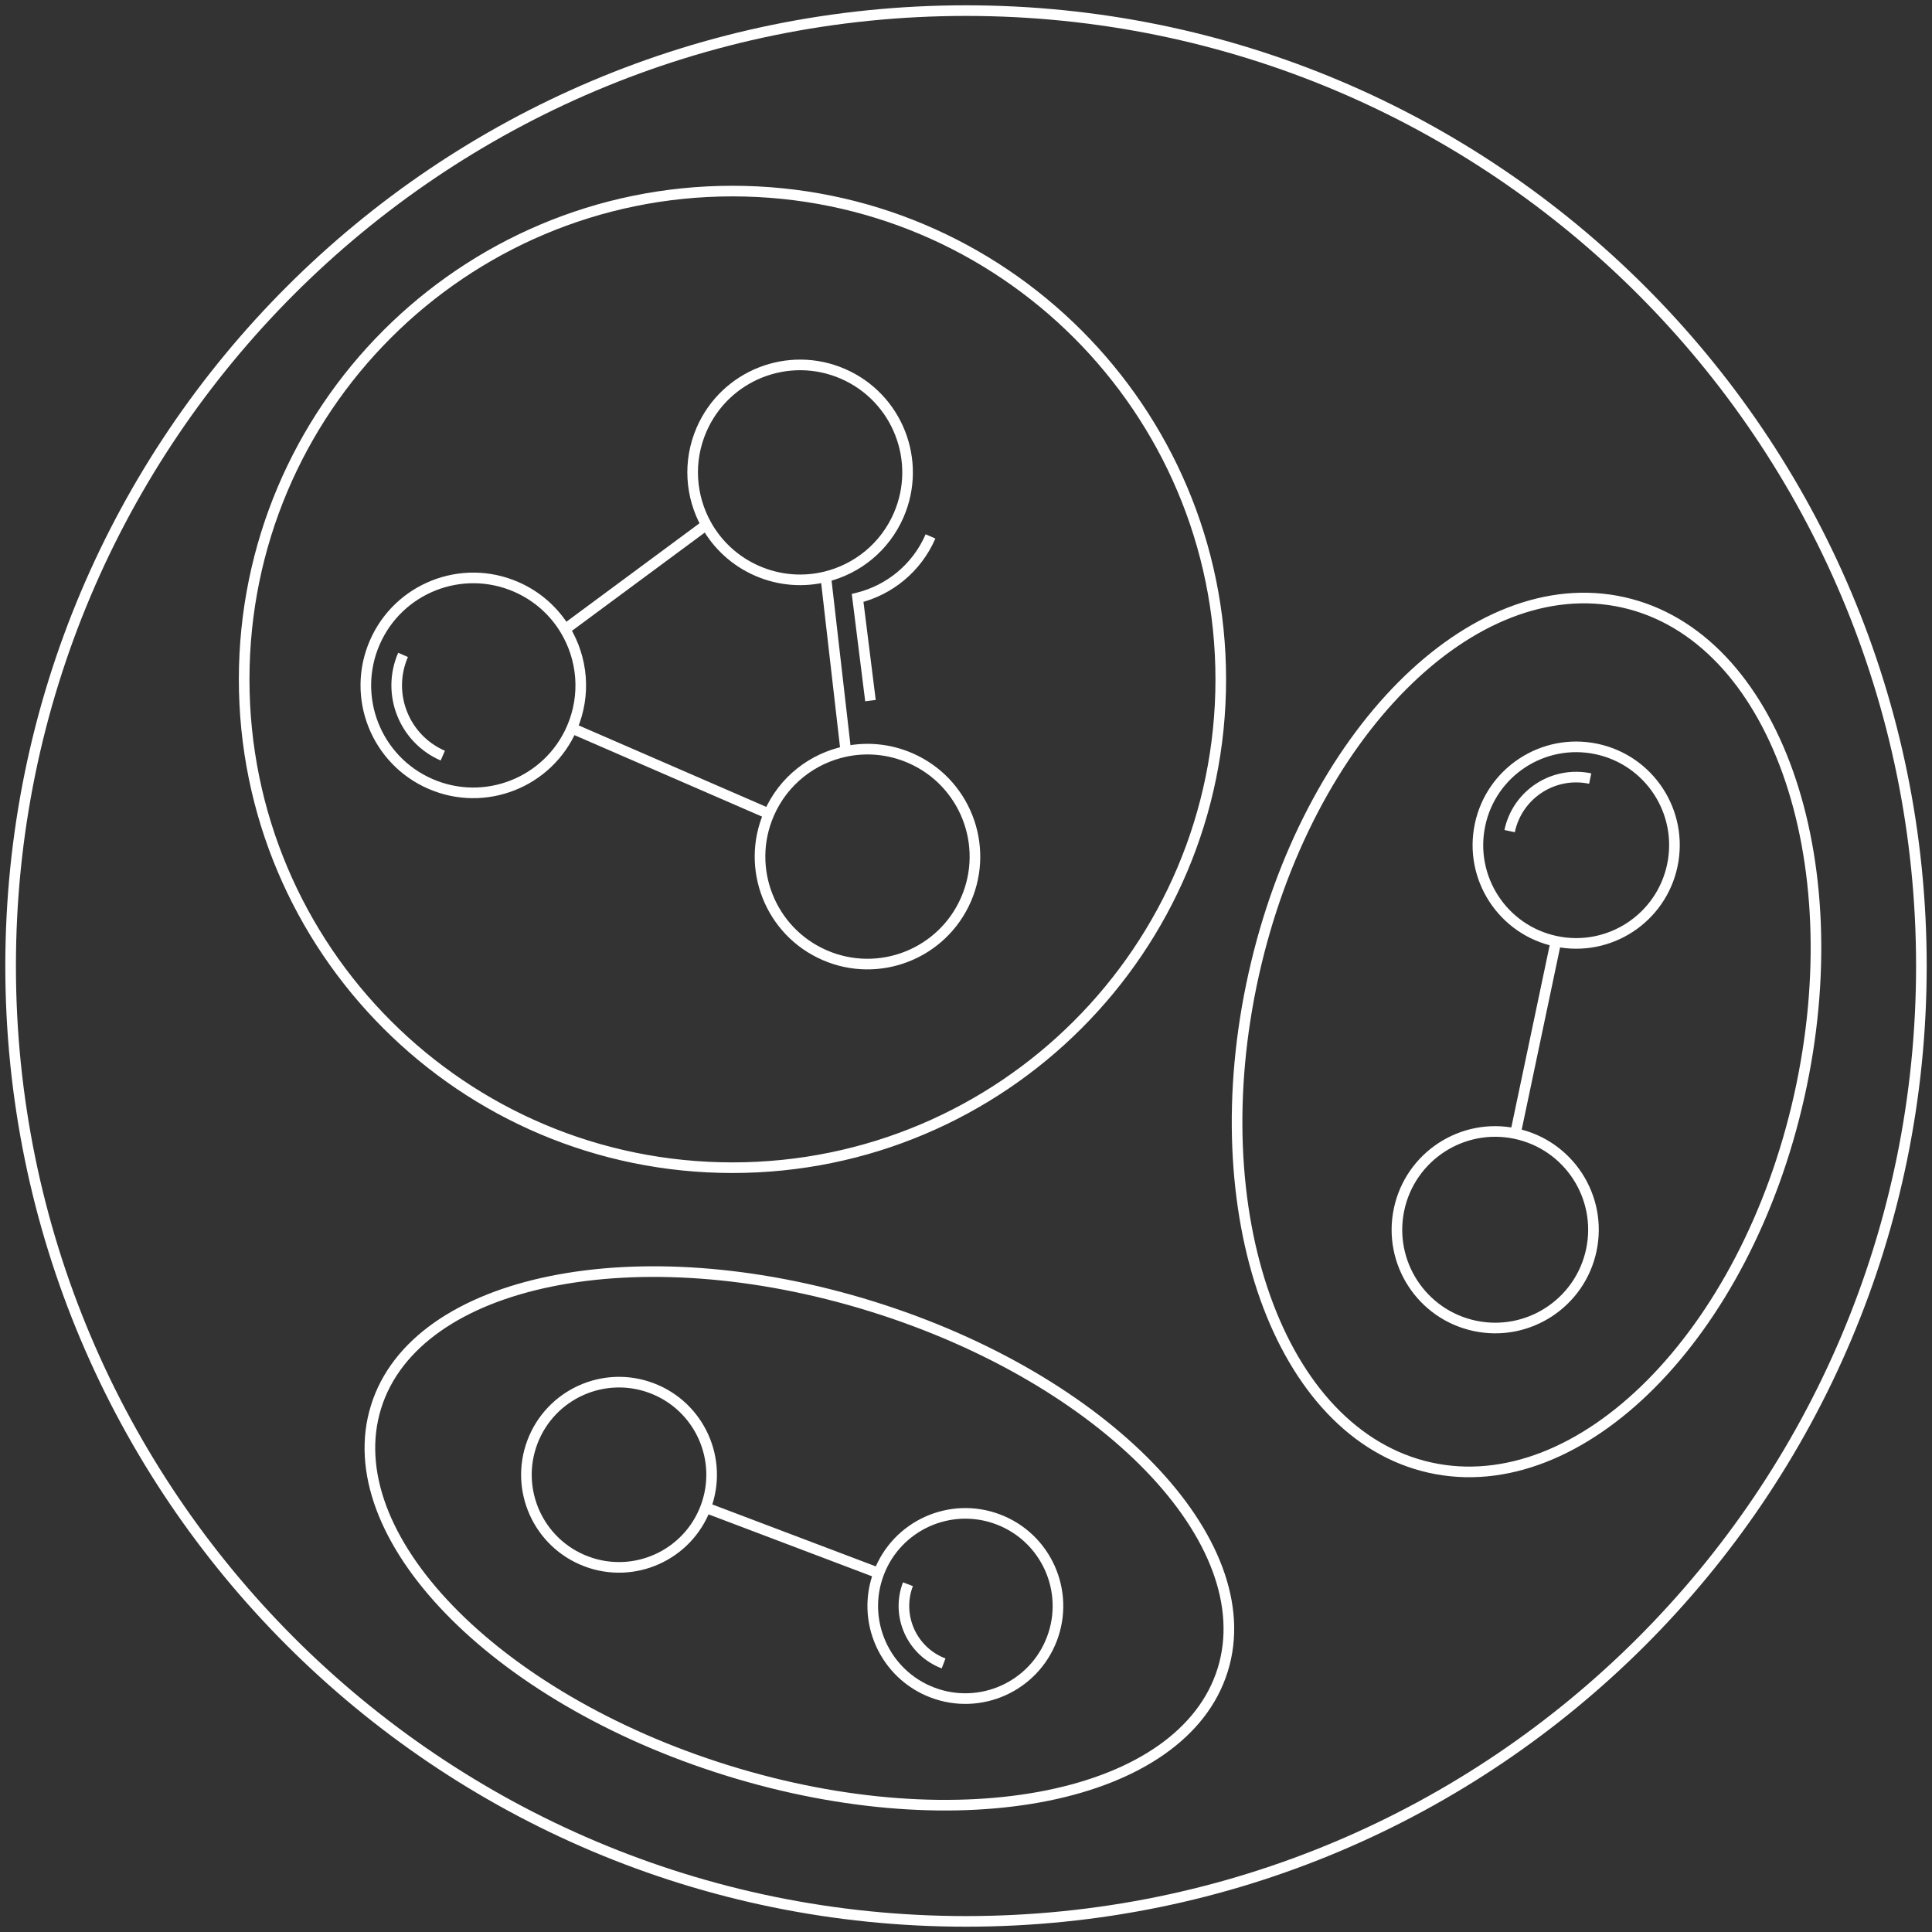 <svg width="182" height="182" viewBox="0 0 182 182" fill="none" xmlns="http://www.w3.org/2000/svg">
<rect x="0" y="0" width="182" height="182" fill="#333333" stroke="none"/>
<path d="M53.869 68.598L53.411 68.399L53.869 68.598ZM48.618 55.282L48.818 54.824L48.618 55.282ZM85.752 71.412L85.553 71.871L85.752 71.412ZM84.656 48.532L85.115 48.731L84.656 48.532ZM66.089 40.467L66.548 40.666L66.089 40.467ZM82.751 70.624L82.802 70.127L82.751 70.624ZM79.68 70.781L79.781 71.271L79.68 70.781ZM66.538 49.44L66.975 49.196L66.538 49.44ZM53.224 59.289L52.797 59.55L53.224 59.289ZM80.791 56.328L80.671 55.843L80.24 55.949L80.295 56.39L80.791 56.328ZM180.5 91C180.5 140.429 140.429 180.5 91 180.5V181.5C140.982 181.5 181.5 140.982 181.5 91H180.5ZM91 180.5C41.571 180.5 1.5 140.429 1.5 91H0.5C0.5 140.982 41.018 181.5 91 181.5V180.5ZM1.5 91C1.5 41.571 41.571 1.5 91 1.5V0.5C41.018 0.5 0.5 41.018 0.5 91H1.5ZM91 1.5C140.429 1.5 180.5 41.571 180.5 91H181.5C181.5 41.018 140.982 0.5 91 0.5V1.5ZM114.5 64C114.5 89.129 94.129 109.5 69 109.5V110.5C94.681 110.5 115.5 89.681 115.5 64H114.5ZM69 109.5C43.871 109.5 23.5 89.129 23.5 64H22.5C22.5 89.681 43.319 110.5 69 110.5V109.5ZM23.5 64C23.5 38.871 43.871 18.5 69 18.5V17.5C43.319 17.5 22.5 38.319 22.5 64H23.5ZM69 18.5C94.129 18.5 114.5 38.871 114.5 64H115.5C115.5 38.319 94.681 17.5 69 17.5V18.5ZM169.007 103.132C166.509 114.308 161.395 123.764 155.173 130.023C148.946 136.287 141.669 139.298 134.801 137.762L134.583 138.738C141.905 140.375 149.513 137.135 155.882 130.728C162.257 124.316 167.45 114.681 169.983 103.35L169.007 103.132ZM134.801 137.762C127.933 136.227 122.631 130.404 119.665 122.084C116.7 113.772 116.1 103.038 118.599 91.862L117.623 91.644C115.09 102.975 115.686 113.904 118.723 122.42C121.757 130.929 127.261 137.101 134.583 138.738L134.801 137.762ZM118.599 91.862C121.097 80.686 126.211 71.23 132.433 64.971C138.66 58.707 145.937 55.696 152.805 57.232L153.023 56.256C145.702 54.619 138.093 57.859 131.724 64.266C125.349 70.678 120.156 80.313 117.623 91.644L118.599 91.862ZM152.805 57.232C159.673 58.767 164.975 64.59 167.942 72.91C170.906 81.222 171.506 91.956 169.007 103.132L169.983 103.35C172.517 92.019 171.921 81.09 168.884 72.574C165.849 64.065 160.345 57.893 153.023 56.256L152.805 57.232ZM81.948 123.537C92.895 126.938 102.027 132.444 107.946 138.571C113.879 144.713 116.501 151.382 114.705 157.163L115.66 157.46C117.615 151.167 114.707 144.131 108.665 137.876C102.609 131.607 93.321 126.023 82.245 122.582L81.948 123.537ZM114.705 157.163C112.909 162.945 106.969 166.953 98.6 168.651C90.251 170.345 79.608 169.707 68.66 166.306L68.363 167.261C79.44 170.702 90.256 171.365 98.799 169.631C107.321 167.902 113.705 163.752 115.66 157.46L114.705 157.163ZM68.66 166.306C57.712 162.904 48.581 157.399 42.662 151.271C36.729 145.129 34.106 138.461 35.903 132.68L34.948 132.383C32.993 138.675 35.901 145.712 41.943 151.966C47.999 158.236 57.286 163.819 68.363 167.261L68.66 166.306ZM35.903 132.68C37.699 126.898 43.638 122.89 52.008 121.192C60.356 119.497 71 120.136 81.948 123.537L82.245 122.582C71.168 119.141 60.352 118.478 51.809 120.211C43.286 121.941 36.903 126.09 34.948 132.383L35.903 132.68ZM157.049 81.418C156.053 86.15 151.409 89.179 146.676 88.182L146.47 89.161C151.743 90.271 156.918 86.896 158.028 81.624L157.049 81.418ZM146.676 88.182C141.944 87.186 138.915 82.542 139.912 77.809L138.933 77.603C137.823 82.876 141.198 88.051 146.47 89.161L146.676 88.182ZM139.912 77.809C140.908 73.077 145.552 70.048 150.285 71.045L150.491 70.066C145.218 68.956 140.043 72.331 138.933 77.603L139.912 77.809ZM150.285 71.045C155.017 72.041 158.046 76.685 157.049 81.418L158.028 81.624C159.138 76.351 155.764 71.176 150.491 70.066L150.285 71.045ZM149.421 117.65C148.424 122.382 143.78 125.411 139.048 124.414L138.842 125.393C144.115 126.503 149.289 123.128 150.399 117.856L149.421 117.65ZM139.048 124.414C134.316 123.418 131.287 118.774 132.283 114.041L131.305 113.835C130.195 119.108 133.569 124.283 138.842 125.393L139.048 124.414ZM132.283 114.041C133.28 109.309 137.924 106.28 142.656 107.277L142.862 106.298C137.589 105.188 132.415 108.563 131.305 113.835L132.283 114.041ZM142.656 107.277C147.389 108.273 150.417 112.917 149.421 117.65L150.399 117.856C151.51 112.583 148.135 107.408 142.862 106.298L142.656 107.277ZM146.084 88.569L142.27 106.684L143.249 106.89L147.063 88.775L146.084 88.569ZM142.7 78.396C143.372 75.204 146.505 73.16 149.698 73.833L149.904 72.854C146.171 72.068 142.507 74.457 141.721 78.19L142.7 78.396ZM61.227 131.238C65.473 132.847 67.611 137.594 66.002 141.84L66.938 142.194C68.742 137.432 66.344 132.107 61.581 130.303L61.227 131.238ZM66.002 141.84C64.394 146.087 59.647 148.225 55.4 146.616L55.046 147.551C59.809 149.356 65.133 146.957 66.938 142.194L66.002 141.84ZM55.4 146.616C51.154 145.007 49.016 140.26 50.624 136.014L49.689 135.66C47.885 140.422 50.283 145.746 55.046 147.551L55.4 146.616ZM50.624 136.014C52.233 131.767 56.98 129.629 61.227 131.238L61.581 130.303C56.818 128.498 51.494 130.897 49.689 135.66L50.624 136.014ZM93.853 143.599C98.099 145.208 100.237 149.955 98.628 154.201L99.564 154.556C101.368 149.793 98.97 144.469 94.207 142.664L93.853 143.599ZM98.628 154.201C97.019 158.448 92.273 160.586 88.026 158.977L87.672 159.912C92.435 161.717 97.759 159.319 99.564 154.556L98.628 154.201ZM88.026 158.977C83.78 157.368 81.642 152.622 83.251 148.375L82.315 148.021C80.511 152.784 82.909 158.108 87.672 159.912L88.026 158.977ZM83.251 148.375C84.859 144.129 89.606 141.99 93.853 143.599L94.207 142.664C89.444 140.86 84.12 143.258 82.315 148.021L83.251 148.375ZM66.293 142.485L82.606 148.665L82.96 147.73L66.647 141.55L66.293 142.485ZM89.067 156.232C86.336 155.197 84.962 152.145 85.996 149.415L85.061 149.061C83.831 152.308 85.466 155.937 88.712 157.167L89.067 156.232ZM53.411 68.399C51.294 73.273 45.626 75.507 40.753 73.39L40.354 74.308C45.735 76.645 51.991 74.178 54.328 68.797L53.411 68.399ZM40.753 73.39C35.879 71.273 33.644 65.606 35.761 60.732L34.844 60.334C32.507 65.714 34.974 71.971 40.354 74.308L40.753 73.39ZM35.761 60.732C37.878 55.858 43.545 53.624 48.419 55.741L48.818 54.824C43.437 52.486 37.181 54.953 34.844 60.334L35.761 60.732ZM90.544 84.529C88.427 89.403 82.76 91.638 77.886 89.521L77.488 90.438C82.868 92.775 89.124 90.308 91.462 84.928L90.544 84.529ZM77.886 89.521C73.012 87.404 70.778 81.736 72.895 76.862L71.978 76.464C69.64 81.844 72.107 88.101 77.488 90.438L77.886 89.521ZM85.553 71.871C90.427 73.988 92.662 79.655 90.544 84.529L91.462 84.928C93.799 79.547 91.332 73.291 85.951 70.954L85.553 71.871ZM66.548 40.666C68.665 35.792 74.332 33.557 79.206 35.674L79.605 34.757C74.224 32.42 67.968 34.887 65.631 40.267L66.548 40.666ZM79.206 35.674C84.08 37.791 86.315 43.459 84.198 48.333L85.115 48.731C87.452 43.351 84.985 37.094 79.605 34.757L79.206 35.674ZM53.67 69.057L72.237 77.122L72.635 76.205L54.069 68.14L53.67 69.057ZM82.7 71.122C83.659 71.22 84.62 71.466 85.553 71.871L85.951 70.954C84.923 70.507 83.862 70.236 82.802 70.127L82.7 71.122ZM72.895 76.862C74.191 73.878 76.818 71.883 79.781 71.271L79.579 70.292C76.311 70.967 73.409 73.169 71.978 76.464L72.895 76.862ZM79.781 71.271C80.731 71.075 81.715 71.021 82.7 71.122L82.802 70.127C81.713 70.015 80.627 70.075 79.579 70.292L79.781 71.271ZM84.198 48.333C82.954 51.195 80.486 53.148 77.671 53.843L77.911 54.813C81.015 54.047 83.742 51.892 85.115 48.731L84.198 48.333ZM77.671 53.843C75.695 54.33 73.551 54.198 71.539 53.324L71.141 54.241C73.36 55.205 75.73 55.352 77.911 54.813L77.671 53.843ZM80.177 70.724L78.288 54.271L77.294 54.385L79.183 70.838L80.177 70.724ZM71.539 53.324C69.528 52.45 67.967 50.973 66.975 49.196L66.102 49.684C67.197 51.645 68.922 53.277 71.141 54.241L71.539 53.324ZM66.975 49.196C65.562 46.665 65.304 43.529 66.548 40.666L65.631 40.267C64.258 43.428 64.543 46.892 66.102 49.684L66.975 49.196ZM48.419 55.741C50.309 56.562 51.801 57.915 52.797 59.55L53.651 59.029C52.551 57.224 50.903 55.729 48.818 54.824L48.419 55.741ZM52.797 59.55C54.372 62.133 54.707 65.415 53.411 68.399L54.328 68.797C55.759 65.502 55.388 61.878 53.651 59.029L52.797 59.55ZM66.241 49.038L52.927 58.887L53.522 59.691L66.836 49.842L66.241 49.038ZM41.911 70.724C38.51 69.246 36.95 65.292 38.428 61.891L37.511 61.492C35.813 65.4 37.605 69.944 41.512 71.641L41.911 70.724ZM87.198 50.333C85.954 53.195 83.486 55.148 80.671 55.843L80.911 56.813C84.015 56.047 86.742 53.892 88.115 50.731L87.198 50.333ZM82.496 65.938L81.287 56.266L80.295 56.39L81.504 66.062L82.496 65.938Z" fill="white"/>
</svg>
